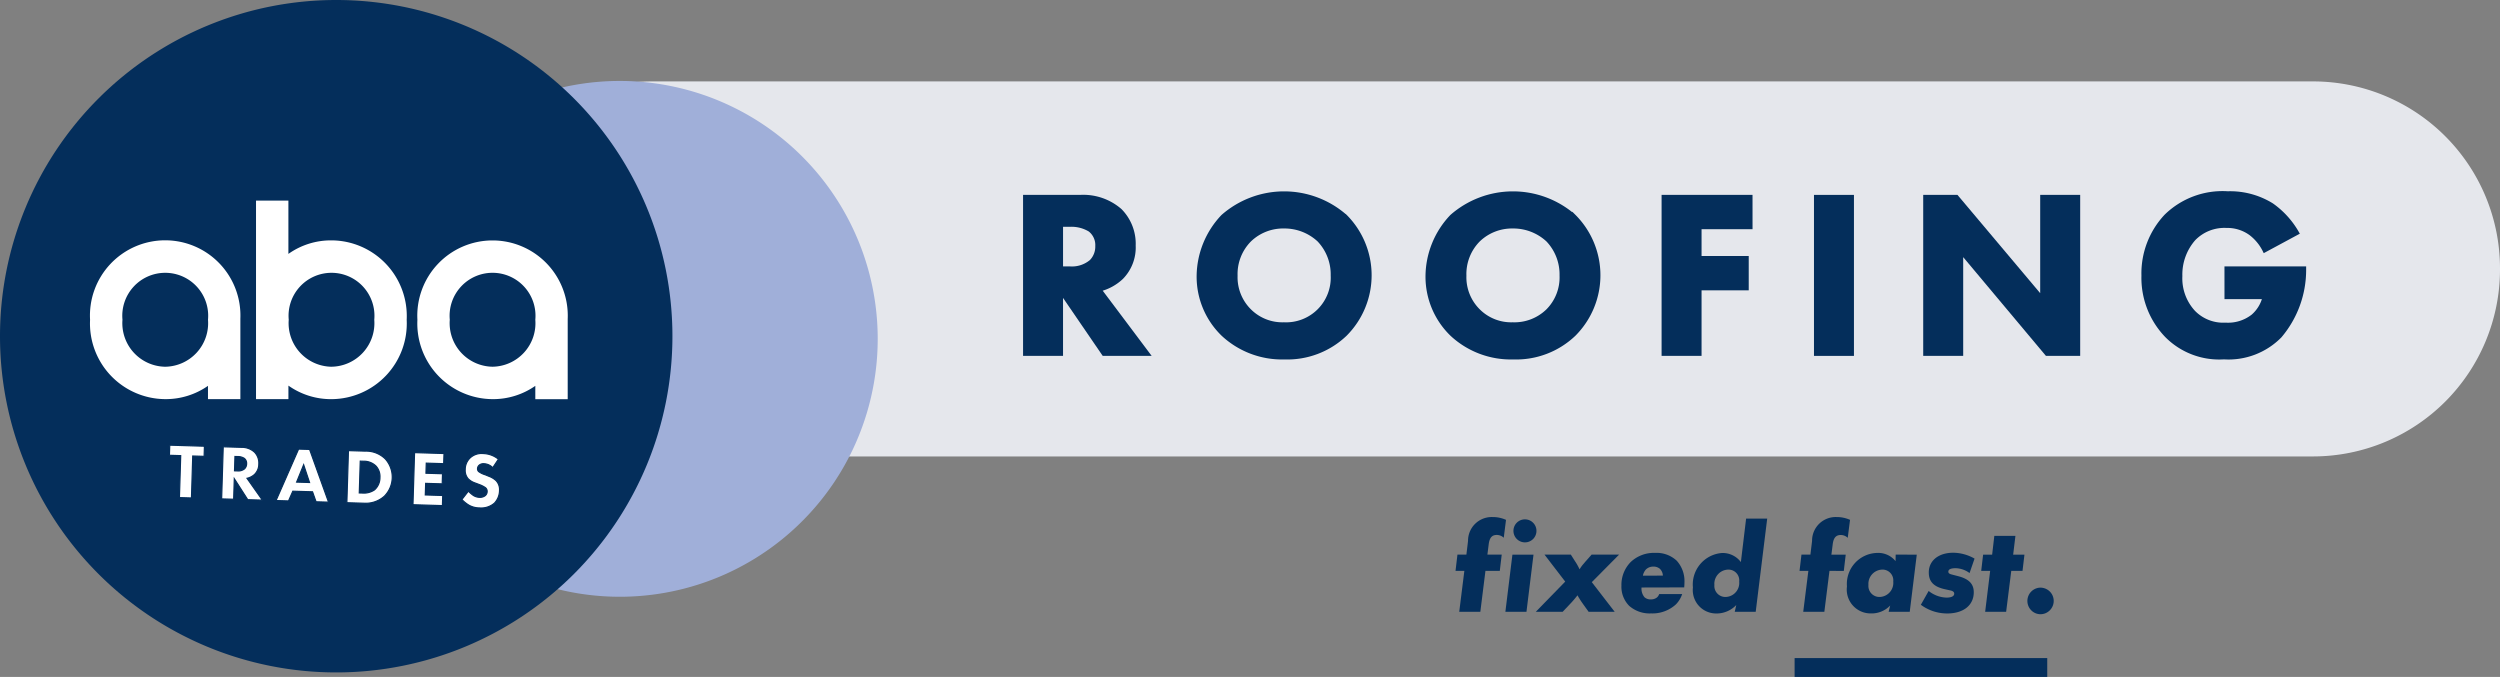 <svg id="logo" xmlns="http://www.w3.org/2000/svg" xmlns:xlink="http://www.w3.org/1999/xlink" width="221.585" height="60" viewBox="0 0 221.585 60">
  <rect x="0" y="0" width="221.585" height="60" fill="#808080" stroke="none"/>
  <defs>
    <style>
      .cls-1, .cls-5, .cls-8 {
        fill: none;
      }

      .cls-2 {
        clip-path: url(#clip-path);
      }

      .cls-3 {
        fill: #e5e7ec;
      }

      .cls-4 {
        fill: #042e5b;
      }

      .cls-5, .cls-8 {
        stroke: #042e5b;
        stroke-miterlimit: 10;
      }

      .cls-5 {
        stroke-width: 0.322px;
      }

      .cls-6 {
        fill: #a0afd9;
      }

      .cls-7 {
        fill: #fff;
      }

      .cls-8 {
        stroke-width: 0.107px;
      }
    </style>
    <clipPath id="clip-path">
      <rect id="Rectangle_1097" data-name="Rectangle 1097" class="cls-1" width="221.585" height="60"/>
    </clipPath>
  </defs>
  <g id="Group_6965" data-name="Group 6965" class="cls-2">
    <path id="Path_5094" data-name="Path 5094" class="cls-3" d="M213.977,42.02H66.636A16.58,16.58,0,0,1,50.1,25.489V25.31A16.58,16.58,0,0,1,66.636,8.78H213.977a16.58,16.58,0,0,1,16.531,16.53v.178A16.58,16.58,0,0,1,213.977,42.02" transform="translate(-8.923 -1.564)"/>
    <path id="Path_5095" data-name="Path 5095" class="cls-4" d="M115.416,21.213a4.99,4.99,0,0,1,3.554,1.212,4.2,4.2,0,0,1,1.212,3.116,3.814,3.814,0,0,1-1.087,2.845,4.393,4.393,0,0,1-1.945,1.066l4.287,5.709h-3.931l-3.764-5.5v5.5h-3.221V21.213Zm-1.673,6.336h.732a2.647,2.647,0,0,0,1.923-.607,1.87,1.87,0,0,0,.524-1.359,1.69,1.69,0,0,0-.648-1.421,3.15,3.15,0,0,0-1.779-.441h-.752Z" transform="translate(-19.682 -3.778)"/>
    <path id="Path_5096" data-name="Path 5096" class="cls-5" d="M115.416,21.213a4.99,4.99,0,0,1,3.554,1.212,4.2,4.2,0,0,1,1.212,3.116,3.814,3.814,0,0,1-1.087,2.845,4.393,4.393,0,0,1-1.945,1.066l4.287,5.709h-3.931l-3.764-5.5v5.5h-3.221V21.213Zm-1.673,6.336h.732a2.647,2.647,0,0,0,1.923-.607,1.87,1.87,0,0,0,.524-1.359,1.69,1.69,0,0,0-.648-1.421,3.15,3.15,0,0,0-1.779-.441h-.752Z" transform="translate(-19.682 -3.778)"/>
    <path id="Path_5097" data-name="Path 5097" class="cls-4" d="M142.251,22.858a7.421,7.421,0,0,1,0,10.5,7.445,7.445,0,0,1-5.4,2.049,7.679,7.679,0,0,1-5.437-2.049,7.125,7.125,0,0,1-2.175-5.186,7.791,7.791,0,0,1,2.154-5.291,8.242,8.242,0,0,1,10.853-.021m-8.469,2.133a4.275,4.275,0,0,0-1.235,3.158,4.163,4.163,0,0,0,1.276,3.137,4.1,4.1,0,0,0,2.991,1.15,4.119,4.119,0,0,0,4.308-4.308,4.4,4.4,0,0,0-1.212-3.137,4.481,4.481,0,0,0-3.075-1.192,4.282,4.282,0,0,0-3.053,1.192" transform="translate(-23.016 -3.709)"/>
    <path id="Path_5098" data-name="Path 5098" class="cls-5" d="M142.251,22.858a7.421,7.421,0,0,1,0,10.5,7.445,7.445,0,0,1-5.4,2.049,7.679,7.679,0,0,1-5.437-2.049,7.125,7.125,0,0,1-2.175-5.186,7.791,7.791,0,0,1,2.154-5.291,8.242,8.242,0,0,1,10.853-.021Zm-8.469,2.133a4.275,4.275,0,0,0-1.235,3.158,4.163,4.163,0,0,0,1.276,3.137,4.1,4.1,0,0,0,2.991,1.15,4.119,4.119,0,0,0,4.308-4.308,4.4,4.4,0,0,0-1.212-3.137,4.481,4.481,0,0,0-3.075-1.192A4.282,4.282,0,0,0,133.782,24.991Z" transform="translate(-23.016 -3.709)"/>
    <path id="Path_5099" data-name="Path 5099" class="cls-4" d="M166.925,22.858a7.421,7.421,0,0,1,0,10.5,7.444,7.444,0,0,1-5.394,2.049,7.683,7.683,0,0,1-5.439-2.049,7.124,7.124,0,0,1-2.173-5.186,7.79,7.79,0,0,1,2.153-5.291,8.242,8.242,0,0,1,10.853-.021m-8.469,2.133a4.275,4.275,0,0,0-1.233,3.158,4.157,4.157,0,0,0,1.276,3.137,4.1,4.1,0,0,0,2.989,1.15,4.221,4.221,0,0,0,3.1-1.192,4.179,4.179,0,0,0,1.212-3.116,4.4,4.4,0,0,0-1.212-3.137A4.48,4.48,0,0,0,161.51,23.8a4.283,4.283,0,0,0-3.054,1.192" transform="translate(-27.41 -3.709)"/>
    <path id="Path_5100" data-name="Path 5100" class="cls-5" d="M166.925,22.858a7.421,7.421,0,0,1,0,10.5,7.444,7.444,0,0,1-5.394,2.049,7.683,7.683,0,0,1-5.439-2.049,7.124,7.124,0,0,1-2.173-5.186,7.79,7.79,0,0,1,2.153-5.291,8.242,8.242,0,0,1,10.853-.021Zm-8.469,2.133a4.275,4.275,0,0,0-1.233,3.158,4.157,4.157,0,0,0,1.276,3.137,4.1,4.1,0,0,0,2.989,1.15,4.221,4.221,0,0,0,3.1-1.192,4.179,4.179,0,0,0,1.212-3.116,4.4,4.4,0,0,0-1.212-3.137A4.48,4.48,0,0,0,161.51,23.8,4.283,4.283,0,0,0,158.456,24.991Z" transform="translate(-27.41 -3.709)"/>
    <path id="Path_5101" data-name="Path 5101" class="cls-4" d="M187.119,23.931H182.6v2.7h4.181v2.718H182.6V35.16h-3.221V21.213h7.738Z" transform="translate(-31.945 -3.778)"/>
    <path id="Path_5102" data-name="Path 5102" class="cls-5" d="M187.119,23.931H182.6v2.7h4.181v2.718H182.6V35.16h-3.221V21.213h7.738Z" transform="translate(-31.945 -3.778)"/>
    <rect id="Rectangle_1094" data-name="Rectangle 1094" class="cls-4" width="3.221" height="13.948" transform="translate(160.941 17.435)"/>
    <rect id="Rectangle_1095" data-name="Rectangle 1095" class="cls-5" width="3.221" height="13.948" transform="translate(160.941 17.435)"/>
    <path id="Path_5103" data-name="Path 5103" class="cls-4" d="M207.591,35.16V21.212h2.8l7.569,8.993V21.212h3.222V35.16h-2.8l-7.569-9.034V35.16Z" transform="translate(-36.968 -3.778)"/>
    <path id="Path_5104" data-name="Path 5104" class="cls-5" d="M207.591,35.16V21.212h2.8l7.569,8.993V21.212h3.222V35.16h-2.8l-7.569-9.034V35.16Z" transform="translate(-36.968 -3.778)"/>
    <path id="Path_5105" data-name="Path 5105" class="cls-4" d="M238.482,27.481H245.4v.146A9.078,9.078,0,0,1,243.25,33.5a6.406,6.406,0,0,1-4.977,1.9,6.567,6.567,0,0,1-5.1-1.945,7.4,7.4,0,0,1-2.05-5.313,7.44,7.44,0,0,1,2.009-5.29,7.175,7.175,0,0,1,5.479-2.029,7.028,7.028,0,0,1,3.91,1.046,7.682,7.682,0,0,1,2.258,2.49l-2.906,1.567a4.239,4.239,0,0,0-1.233-1.507,3.5,3.5,0,0,0-2.134-.668,3.773,3.773,0,0,0-2.886,1.129,4.775,4.775,0,0,0-1.191,3.3,4.395,4.395,0,0,0,1.17,3.2,3.668,3.668,0,0,0,2.822,1.087,3.568,3.568,0,0,0,2.425-.754,3.245,3.245,0,0,0,1.005-1.651h-3.367Z" transform="translate(-41.158 -3.709)"/>
    <path id="Path_5106" data-name="Path 5106" class="cls-5" d="M238.482,27.481H245.4v.146A9.078,9.078,0,0,1,243.25,33.5a6.406,6.406,0,0,1-4.977,1.9,6.567,6.567,0,0,1-5.1-1.945,7.4,7.4,0,0,1-2.05-5.313,7.44,7.44,0,0,1,2.009-5.29,7.175,7.175,0,0,1,5.479-2.029,7.028,7.028,0,0,1,3.91,1.046,7.682,7.682,0,0,1,2.258,2.49l-2.906,1.567a4.239,4.239,0,0,0-1.233-1.507,3.5,3.5,0,0,0-2.134-.668,3.773,3.773,0,0,0-2.886,1.129,4.775,4.775,0,0,0-1.191,3.3,4.395,4.395,0,0,0,1.17,3.2,3.668,3.668,0,0,0,2.822,1.087,3.568,3.568,0,0,0,2.425-.754,3.245,3.245,0,0,0,1.005-1.651h-3.367Z" transform="translate(-41.158 -3.709)"/>
    <path id="Path_5107" data-name="Path 5107" class="cls-6" d="M84.745,31.589A22.859,22.859,0,1,1,61.888,8.73,22.858,22.858,0,0,1,84.745,31.589" transform="translate(-6.95 -1.555)"/>
    <path id="Path_5108" data-name="Path 5108" class="cls-4" d="M59.6,29.8A29.8,29.8,0,1,1,29.8,0,29.8,29.8,0,0,1,59.6,29.8"/>
    <path id="Path_5109" data-name="Path 5109" class="cls-7" d="M23.034,32.894v-.013h0a6.669,6.669,0,1,0-13.321.076,6.705,6.705,0,0,0,6.662,7.035,6.525,6.525,0,0,0,3.789-1.177v1.18h2.871V33.019c0-.021,0-.041,0-.062s0-.042,0-.062m-6.66,4.226a3.858,3.858,0,0,1-3.79-4.164,3.807,3.807,0,1,1,7.581,0,3.859,3.859,0,0,1-3.791,4.164" transform="translate(-1.73 -4.616)"/>
    <path id="Path_5110" data-name="Path 5110" class="cls-7" d="M34.3,25.157a6.517,6.517,0,0,0-3.821,1.2V21.63H27.609v17.6h2.872v-1.2a6.517,6.517,0,0,0,3.821,1.2,6.706,6.706,0,0,0,6.662-7.035A6.706,6.706,0,0,0,34.3,25.157m0,11.2a3.859,3.859,0,0,1-3.791-4.164,3.807,3.807,0,1,1,7.581,0A3.859,3.859,0,0,1,34.3,36.356" transform="translate(-4.917 -3.852)"/>
    <path id="Path_5111" data-name="Path 5111" class="cls-7" d="M58.333,32.957c0-.021,0-.042,0-.062v-.013a6.669,6.669,0,1,0-13.322.076,6.705,6.705,0,0,0,6.662,7.035,6.523,6.523,0,0,0,3.789-1.177v1.18h2.871V33.019c0-.021,0-.041,0-.062M51.672,37.12a3.859,3.859,0,0,1-3.791-4.164,3.807,3.807,0,1,1,7.581,0,3.858,3.858,0,0,1-3.79,4.164" transform="translate(-8.015 -4.616)"/>
    <path id="Path_5112" data-name="Path 5112" class="cls-7" d="M20.336,48.966l-.113,3.719-1.067-.033.113-3.719-1-.03.028-.9,3.075.094-.027.9Z" transform="translate(-3.253 -8.548)"/>
    <path id="Path_5113" data-name="Path 5113" class="cls-8" d="M20.336,48.966l-.113,3.719-1.067-.033.113-3.719-1-.03.028-.9,3.075.094-.027.9Z" transform="translate(-3.253 -8.548)"/>
    <path id="Path_5114" data-name="Path 5114" class="cls-7" d="M25.661,48.228a1.655,1.655,0,0,1,1.165.438,1.394,1.394,0,0,1,.37,1.044,1.266,1.266,0,0,1-.389.931,1.467,1.467,0,0,1-.655.334l1.362,1.934-1.3-.039-1.191-1.86-.056,1.821L23.9,52.8l.141-4.62Zm-.619,2.082.242.007a.875.875,0,0,0,.643-.182.619.619,0,0,0,.187-.445.559.559,0,0,0-.2-.478,1.044,1.044,0,0,0-.584-.164l-.249-.007Z" transform="translate(-4.256 -8.58)"/>
    <path id="Path_5115" data-name="Path 5115" class="cls-8" d="M25.661,48.228a1.655,1.655,0,0,1,1.165.438,1.394,1.394,0,0,1,.37,1.044,1.266,1.266,0,0,1-.389.931,1.467,1.467,0,0,1-.655.334l1.362,1.934-1.3-.039-1.191-1.86-.056,1.821L23.9,52.8l.141-4.62Zm-.619,2.082.242.007a.875.875,0,0,0,.643-.182.619.619,0,0,0,.187-.445.559.559,0,0,0-.2-.478,1.044,1.044,0,0,0-.584-.164l-.249-.007Z" transform="translate(-4.256 -8.58)"/>
    <path id="Path_5116" data-name="Path 5116" class="cls-7" d="M33,52.215l-1.746-.053-.38.862-1.109-.034,2-4.563.977.03,1.68,4.675L33.314,53.1Zm-.266-.826-.52-1.569-.622,1.534Z" transform="translate(-5.3 -8.624)"/>
    <path id="Path_5117" data-name="Path 5117" class="cls-8" d="M33,52.215l-1.746-.053-.38.862-1.109-.034,2-4.563.977.03,1.68,4.675L33.314,53.1Zm-.266-.826-.52-1.569-.622,1.534Z" transform="translate(-5.3 -8.624)"/>
    <path id="Path_5118" data-name="Path 5118" class="cls-7" d="M39.014,48.637a2.432,2.432,0,0,1,1.8.692,2.412,2.412,0,0,1-.067,3.291,2.483,2.483,0,0,1-1.842.637l-1.5-.046.141-4.619Zm-.508,3.707.284.009a1.67,1.67,0,0,0,1.063-.28,1.442,1.442,0,0,0,.484-1.1,1.368,1.368,0,0,0-.35-1.009,1.528,1.528,0,0,0-1.11-.429l-.284-.009Z" transform="translate(-6.662 -8.653)"/>
    <path id="Path_5119" data-name="Path 5119" class="cls-8" d="M39.014,48.637a2.432,2.432,0,0,1,1.8.692,2.412,2.412,0,0,1-.067,3.291,2.483,2.483,0,0,1-1.842.637l-1.5-.046.141-4.619Zm-.508,3.707.284.009a1.67,1.67,0,0,0,1.063-.28,1.442,1.442,0,0,0,.484-1.1,1.368,1.368,0,0,0-.35-1.009,1.528,1.528,0,0,0-1.11-.429l-.284-.009Z" transform="translate(-6.662 -8.653)"/>
    <path id="Path_5120" data-name="Path 5120" class="cls-7" d="M47.256,49.79l-1.544-.047-.027.893,1.468.044-.027.9-1.468-.045-.032,1.025,1.544.048-.027.9-2.611-.08.141-4.619,2.611.08Z" transform="translate(-7.93 -8.692)"/>
    <path id="Path_5121" data-name="Path 5121" class="cls-8" d="M47.256,49.79l-1.544-.047-.027.893,1.468.044-.027.9-1.468-.045-.032,1.025,1.544.048-.027.9-2.611-.08.141-4.619,2.611.08Z" transform="translate(-7.93 -8.692)"/>
    <path id="Path_5122" data-name="Path 5122" class="cls-7" d="M52.543,50.17a1.125,1.125,0,0,0-.765-.356.574.574,0,0,0-.455.145.41.41,0,0,0-.127.287.325.325,0,0,0,.1.26,1.868,1.868,0,0,0,.574.281l.342.141a1.88,1.88,0,0,1,.62.373,1.153,1.153,0,0,1,.313.869A1.66,1.66,0,0,1,52.7,53.3a1.789,1.789,0,0,1-1.323.431,1.952,1.952,0,0,1-.908-.222,2.939,2.939,0,0,1-.663-.526l.578-.745a2.756,2.756,0,0,0,.418.367,1.068,1.068,0,0,0,.577.184.735.735,0,0,0,.489-.145.475.475,0,0,0,.178-.369.406.406,0,0,0-.149-.337,2.272,2.272,0,0,0-.533-.273l-.377-.143a1.551,1.551,0,0,1-.632-.387,1.136,1.136,0,0,1-.253-.812,1.419,1.419,0,0,1,.434-1.027,1.489,1.489,0,0,1,1.156-.387,2.226,2.226,0,0,1,1.357.5Z" transform="translate(-8.869 -8.71)"/>
    <path id="Path_5123" data-name="Path 5123" class="cls-8" d="M52.543,50.17a1.125,1.125,0,0,0-.765-.356.574.574,0,0,0-.455.145.41.41,0,0,0-.127.287.325.325,0,0,0,.1.26,1.868,1.868,0,0,0,.574.281l.342.141a1.88,1.88,0,0,1,.62.373,1.153,1.153,0,0,1,.313.869A1.66,1.66,0,0,1,52.7,53.3a1.789,1.789,0,0,1-1.323.431,1.952,1.952,0,0,1-.908-.222,2.939,2.939,0,0,1-.663-.526l.578-.745a2.756,2.756,0,0,0,.418.367,1.068,1.068,0,0,0,.577.184.735.735,0,0,0,.489-.145.475.475,0,0,0,.178-.369.406.406,0,0,0-.149-.337,2.272,2.272,0,0,0-.533-.273l-.377-.143a1.551,1.551,0,0,1-.632-.387,1.136,1.136,0,0,1-.253-.812,1.419,1.419,0,0,1,.434-1.027,1.489,1.489,0,0,1,1.156-.387,2.226,2.226,0,0,1,1.357.5Z" transform="translate(-8.869 -8.71)"/>
    <path id="Path_5124" data-name="Path 5124" class="cls-4" d="M159.613,60.529l-.453,3.626h-1.87l.453-3.626h-.782l.17-1.44h.793l.146-1.212a2.1,2.1,0,0,1,2.176-2.119,2.876,2.876,0,0,1,1.19.249l-.2,1.587a.9.9,0,0,0-.623-.25c-.43,0-.646.261-.714.85l-.113.894h1.269l-.17,1.44Z" transform="translate(-27.952 -9.93)"/>
    <path id="Path_5125" data-name="Path 5125" class="cls-4" d="M164.831,59.134l-.624,5.065h-1.869l.623-5.065Zm-.759-3.127a1.02,1.02,0,1,1-1.019,1.019,1.015,1.015,0,0,1,1.019-1.019" transform="translate(-28.91 -9.974)"/>
    <path id="Path_5126" data-name="Path 5126" class="cls-4" d="M170.582,62.249l2.028,2.628H170.3l-.487-.68a7.685,7.685,0,0,1-.5-.782,9.064,9.064,0,0,1-.725.839l-.589.622h-2.38l2.606-2.675-1.835-2.391h2.334l.374.59a4.849,4.849,0,0,1,.4.713,3.2,3.2,0,0,1,.352-.487l.192-.227.522-.59h2.435Z" transform="translate(-29.494 -10.651)"/>
    <path id="Path_5127" data-name="Path 5127" class="cls-4" d="M176.634,62.693a1.187,1.187,0,0,0,.261.861.794.794,0,0,0,.578.193.831.831,0,0,0,.477-.136.623.623,0,0,0,.248-.339h2.04a2.391,2.391,0,0,1-.556.917,3.079,3.079,0,0,1-2.2.8,2.745,2.745,0,0,1-1.939-.668,2.4,2.4,0,0,1-.69-1.791,2.876,2.876,0,0,1,.827-2.1,2.986,2.986,0,0,1,2.164-.805,2.6,2.6,0,0,1,1.916.7,2.693,2.693,0,0,1,.679,1.927c0,.148-.01.294-.022.431Zm1.892-1.054a.894.894,0,0,0-.261-.6.867.867,0,0,0-.589-.2.925.925,0,0,0-.646.25,1.1,1.1,0,0,0-.273.555Z" transform="translate(-31.139 -10.62)"/>
    <path id="Path_5128" data-name="Path 5128" class="cls-4" d="M189.145,55.925l-1.019,8.261h-1.859l.136-.6a2.411,2.411,0,0,1-1.78.748,2.07,2.07,0,0,1-2.062-2.3,2.8,2.8,0,0,1,2.573-3.06,2.008,2.008,0,0,1,1.678.805l.464-3.853ZM186.664,61.5a.956.956,0,0,0-1-1.054,1.258,1.258,0,0,0-1.2,1.36.976.976,0,0,0,1.02,1.064,1.246,1.246,0,0,0,1.179-1.371" transform="translate(-32.511 -9.959)"/>
    <path id="Path_5129" data-name="Path 5129" class="cls-4" d="M196.711,60.529l-.454,3.626h-1.871l.454-3.626h-.782l.17-1.44h.794l.147-1.212a2.094,2.094,0,0,1,2.175-2.119,2.873,2.873,0,0,1,1.19.249L198.33,57.6a.892.892,0,0,0-.621-.25c-.431,0-.647.261-.714.85l-.113.894h1.269l-.17,1.44Z" transform="translate(-34.558 -9.93)"/>
    <path id="Path_5130" data-name="Path 5130" class="cls-4" d="M205.36,59.781l-.623,5.065h-1.87l.136-.556a2.276,2.276,0,0,1-1.724.7,2.114,2.114,0,0,1-2.107-2.391,2.749,2.749,0,0,1,2.663-2.97,1.974,1.974,0,0,1,1.644.726l.011-.578Zm-2.084,2.379a.956.956,0,0,0-1-1.054,1.265,1.265,0,0,0-1.2,1.36.976.976,0,0,0,1.02,1.064,1.246,1.246,0,0,0,1.179-1.371" transform="translate(-35.469 -10.62)"/>
    <path id="Path_5131" data-name="Path 5131" class="cls-4" d="M211.9,60.127l-.442,1.281a2.161,2.161,0,0,0-1.235-.431c-.42,0-.646.1-.646.306,0,.125.079.193.294.25l.612.159c.929.248,1.348.69,1.348,1.416,0,1.156-.918,1.881-2.356,1.881a3.9,3.9,0,0,1-2.334-.77l.691-1.224a2.671,2.671,0,0,0,1.575.589c.442,0,.691-.124.691-.351,0-.136-.091-.216-.283-.272l-.612-.136c-.951-.227-1.359-.681-1.359-1.474,0-1.042.861-1.745,2.176-1.745a3.884,3.884,0,0,1,1.881.521" transform="translate(-36.888 -10.615)"/>
    <path id="Path_5132" data-name="Path 5132" class="cls-4" d="M216.313,60.891l-.454,3.626H214l.442-3.626h-.793l.169-1.44h.8l.194-1.665h1.87l-.2,1.665h1l-.171,1.44Z" transform="translate(-38.047 -10.291)"/>
    <path id="Path_5133" data-name="Path 5133" class="cls-4" d="M218.964,65.375a1.18,1.18,0,0,1,.826-2.006,1.2,1.2,0,0,1,.84.362,1.174,1.174,0,0,1-.012,1.644,1.158,1.158,0,0,1-.828.351,1.146,1.146,0,0,1-.826-.351" transform="translate(-38.931 -11.285)"/>
    <rect id="Rectangle_1096" data-name="Rectangle 1096" class="cls-4" width="22.392" height="1.67" transform="translate(159.063 58.33)"/>
  </g>
</svg>
